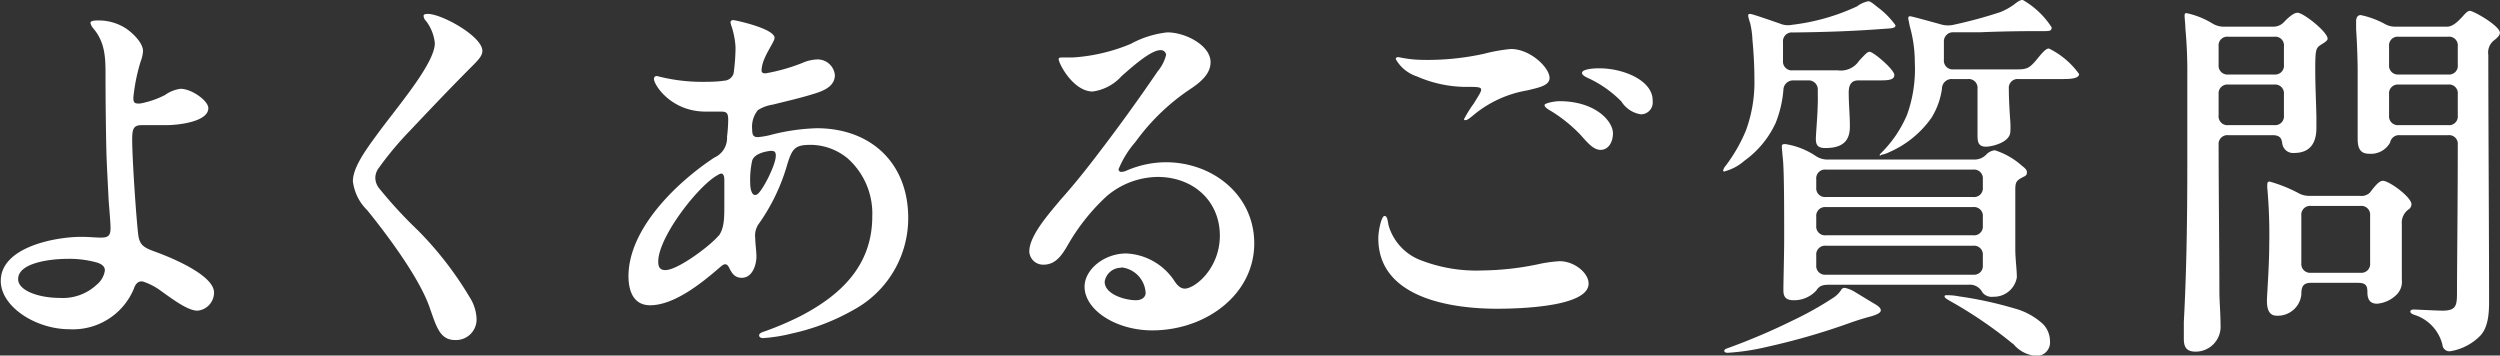 <svg id="title" xmlns="http://www.w3.org/2000/svg" width="258.72" height="36.79" viewBox="0 0 258.72 36.79">
  <rect x="0" y="0" width="258.72" height="36.79" fill="#333333" stroke="none"/>
  <defs>
    <style>
      .cls-1 {
        fill: #fff;
      }
    </style>
  </defs>
  <g>
    <path class="cls-1" d="M840.9,11599.53c.88.59,1.8,1.59,1.8,2.35a3.27,3.27,0,0,1-.24,1.08,19,19,0,0,0-.76,3.76c0,.52.12.64.72.6a9.28,9.28,0,0,0,2.56-.88,3.54,3.54,0,0,1,1.6-.64c1.16,0,2.88,1.24,2.88,2,0,1.44-3.2,1.76-4.32,1.76-.92,0-2,0-2.56,0-.88,0-1,.4-1,1.52,0,2,.44,8.44.64,9.92.16,1,.6,1.24,1.68,1.64,2.76,1,6.15,2.68,6.15,4.24a1.88,1.88,0,0,1-1.72,1.88c-1,0-2.59-1.2-3.71-2a6.64,6.64,0,0,0-1.88-1c-.48-.12-.8.16-1,.76a6.82,6.82,0,0,1-6.68,4.16c-3.44,0-7.08-2.32-7.08-5,0-3.48,5.56-4.56,8.36-4.56.72,0,1.48.08,2,.08.76,0,1-.2,1-1,0-.52-.12-1.84-.2-2.92-.08-1.8-.2-3.6-.24-5.44s-.08-4.92-.08-7.72c0-1.75-.12-3.24-1.28-4.59a1.25,1.25,0,0,1-.28-.56c0-.2.4-.24.68-.24A5.2,5.2,0,0,1,840.9,11599.53Zm-6.8,27.91a5.11,5.11,0,0,0,3.8-1.36,2.33,2.33,0,0,0,.84-1.4c.08-.44-.28-.76-.88-.92a10.59,10.59,0,0,0-3.08-.36c-1.48,0-5,.36-5,2.08C829.74,11626.64,831.82,11627.44,834.1,11627.44Z" transform="translate(-827.9 -11596.61)"/>
    <path class="cls-1" d="M872.18,11598.05c1.44,0,5.64,2.32,5.64,3.83,0,.41-.24.76-1,1.52-2.28,2.28-4.48,4.6-6.52,6.76a34,34,0,0,0-3.32,4,1.8,1.8,0,0,0-.24.84,1.83,1.83,0,0,0,.32,1,46.18,46.18,0,0,0,4.12,4.48,35.89,35.89,0,0,1,5.32,6.88,4.43,4.43,0,0,1,.72,2.32,2.13,2.13,0,0,1-2.2,2.12c-1.56,0-1.92-1.28-2.6-3.2-1-3.08-4.44-7.68-6.52-10.24a5,5,0,0,1-1.48-3c0-1.36,1.24-3.12,2.48-4.8,2-2.76,6-7.35,6-9.48a4.5,4.5,0,0,0-.92-2.31.77.77,0,0,1-.24-.48C871.7,11598.09,871.94,11598.05,872.18,11598.05Z" transform="translate(-827.9 -11596.61)"/>
    <path class="cls-1" d="M908.06,11600.53c0,.43-1.16,1.87-1.32,3.07-.08.48,0,.6.4.6a19.36,19.36,0,0,0,3.8-1.08,4.21,4.21,0,0,1,1.52-.36,1.8,1.8,0,0,1,1.84,1.6c0,1-.8,1.52-1.92,1.88-1.48.48-3.08.84-4.52,1.2a4,4,0,0,0-1.52.56,2.72,2.72,0,0,0-.6,2c0,.64.16.8.6.8a8.25,8.25,0,0,0,1.52-.28,21.25,21.25,0,0,1,4.56-.64c5.64,0,9.47,3.64,9.47,9.28a10.79,10.79,0,0,1-5.59,9.48,22.6,22.6,0,0,1-6.44,2.48,16.67,16.67,0,0,1-3,.48c-.24,0-.4-.12-.4-.28s.12-.28.64-.44a32,32,0,0,0,3.64-1.56c4.24-2.2,7.43-5.28,7.43-10.32a7.63,7.63,0,0,0-2.55-6,6.07,6.07,0,0,0-3.8-1.4c-1.6,0-1.92.32-2.44,2a20.23,20.23,0,0,1-3,6.24,2.1,2.1,0,0,0-.32,1.44c0,.6.12,1.24.12,1.88,0,.84-.4,2.2-1.52,2.2-.8,0-1.08-.6-1.32-1.08-.12-.2-.2-.32-.4-.32s-.4.2-.64.4c-1.8,1.56-4.64,3.84-7.12,3.84-1.84,0-2.24-1.68-2.24-3,0-5,5.16-9.84,8.88-12.28a2.22,2.22,0,0,0,1.32-2.16,15.54,15.54,0,0,0,.12-1.72c0-.68-.12-.88-.72-.88s-1,0-1.6,0c-3.64,0-5.36-2.8-5.36-3.36,0-.24.12-.32.32-.32a18.36,18.36,0,0,0,4.68.6c.56,0,1.52,0,2.24-.12a1.06,1.06,0,0,0,1-.76,20.5,20.5,0,0,0,.2-2.68,8.5,8.5,0,0,0-.4-2.15,1.85,1.85,0,0,1-.12-.45c0-.11.08-.23.28-.23S908.06,11599.57,908.06,11600.53Zm-5.8,20.51c.6-.8.6-1.88.6-3.24,0-1.12,0-1.92,0-2.56s-.24-.8-.6-.56c-2,1-6.24,6.44-6.24,9,0,.48.12.88.72.88C898,11624.6,901.46,11622,902.26,11621Zm5.24-8.8c-.84.12-1.6.44-1.76,1a9.27,9.27,0,0,0-.2,2.4c0,.56.2,1.4.72,1.08s1.84-2.88,1.92-3.88C908.22,11612.36,908.1,11612.16,907.5,11612.24Z" transform="translate(-827.9 -11596.61)"/>
    <path class="cls-1" d="M954.14,11621c0-3.6-2.76-6.08-6.44-6.08a8.28,8.28,0,0,0-5.28,2,21.12,21.12,0,0,0-3.8,4.68c-.64,1.08-1.28,2.4-2.72,2.4a1.43,1.43,0,0,1-1.48-1.36c0-1.68,2.12-4,3.2-5.32,1.4-1.56,2.64-3.12,3.8-4.64,2.36-3.08,4.4-5.92,6.28-8.68a4.28,4.28,0,0,0,.88-1.71.55.55,0,0,0-.6-.49c-1,0-3,1.8-4,2.68a4.92,4.92,0,0,1-3,1.6c-2,0-3.52-2.88-3.52-3.36,0-.16.2-.16.36-.16s.72,0,1.08,0a18.66,18.66,0,0,0,6-1.4,10.23,10.23,0,0,1,3.8-1.2c1.92,0,4.48,1.37,4.48,3.08,0,1-.68,1.84-2,2.72a22.19,22.19,0,0,0-5.76,5.52,10.11,10.11,0,0,0-1.76,2.84.27.27,0,0,0,.28.28,1.48,1.48,0,0,0,.6-.16,10.38,10.38,0,0,1,4-.84c4.88,0,9.16,3.4,9.16,8.4,0,5.28-5,9-10.56,9-3.76,0-7-2.12-7-4.52,0-1.76,2-3.44,4.32-3.44a6.31,6.31,0,0,1,5,2.88c.32.48.64.76,1.08.76C951.7,11626.4,954.14,11624.28,954.14,11621Zm-10.2,3.32a1.71,1.71,0,0,0-1.72,1.44c0,1.32,2.12,1.92,3.24,1.92.6,0,1-.32,1-.76A2.81,2.81,0,0,0,943.94,11624.28Z" transform="translate(-827.9 -11596.61)"/>
    <path class="cls-1" d="M971.62,11620a5.5,5.5,0,0,0,3.16,3.48,15.91,15.91,0,0,0,6.52,1.12,29.36,29.36,0,0,0,6.12-.72,15.1,15.1,0,0,1,1.88-.24c1.52,0,3,1.2,3,2.32,0,2.28-6.44,2.6-9.48,2.6-4.76,0-12.28-1.12-12.28-7.28,0-.8.32-2.32.64-2.32S971.5,11619.52,971.62,11620Zm3.24-17.2a27.18,27.18,0,0,0,6.64-.63,17.24,17.24,0,0,1,2.76-.49c2,0,4,1.92,4,3,0,.8-1.16,1-2.28,1.28a11.79,11.79,0,0,0-5.64,2.6c-.2.16-.56.48-.76.48s-.16,0-.16-.12a13.16,13.16,0,0,1,1-1.6c.56-.92.76-1.2.76-1.44s-.32-.28-1.24-.28a12.76,12.76,0,0,1-5.4-1.08,3.9,3.9,0,0,1-2.2-1.8.22.22,0,0,1,.24-.2C972.9,11602.56,973.62,11602.76,974.86,11602.8Zm14.4,4.28c3.76,0,5.56,2.08,5.56,3.32,0,1-.52,1.72-1.28,1.72s-1.4-.8-2.08-1.56a15.24,15.24,0,0,0-3.08-2.48c-.36-.2-.64-.4-.64-.6S988.82,11607.08,989.26,11607.08Zm9.67,0a1.22,1.22,0,0,1-1.23,1.36,2.9,2.9,0,0,1-2-1.32,11.64,11.64,0,0,0-3.56-2.48c-.24-.12-.52-.28-.52-.48,0-.4,1.2-.48,1.68-.48C995.78,11603.64,998.93,11604.88,998.93,11607Z" transform="translate(-827.9 -11596.61)"/>
    <path class="cls-1" d="M1006.26,11614.16a.82.82,0,0,1,.2-.36,16.65,16.65,0,0,0,2.12-3.68,14.48,14.48,0,0,0,.88-5.36c0-1.32-.08-2.68-.2-4a9.41,9.41,0,0,0-.24-1.76,5.12,5.12,0,0,1-.2-.71c0-.17,0-.24.2-.24s1.8.56,3.08,1a2.1,2.1,0,0,0,1.24.13,22,22,0,0,0,6.76-1.92,2.65,2.65,0,0,1,1.16-.52c.16,0,.4.16.88.56a8.59,8.59,0,0,1,1.92,1.92c0,.24-.16.32-1,.36-3,.23-5.84.35-9.64.39a.91.91,0,0,0-1,1c0,.64,0,1.29,0,1.92a.91.91,0,0,0,1,1h4.68a2.26,2.26,0,0,0,2.2-1c.64-.67.84-.92,1.08-.92.4,0,2.56,1.84,2.56,2.4s-.72.56-1.72.56h-2c-.68,0-1,.4-1,1.24,0,1.24.12,2.32.12,3.52s-.44,2.24-2.52,2.24c-.68,0-1-.2-1-.92s.24-2.88.2-4.64v-.44a.94.94,0,0,0-1-1h-1.56a1,1,0,0,0-1,1,11.74,11.74,0,0,1-.8,3.4,9.92,9.92,0,0,1-3.24,3.92,5,5,0,0,1-2,1.08A.11.11,0,0,1,1006.26,11614.16Zm.08,18.76c0-.12.12-.2.36-.28a66,66,0,0,0,6.84-2.92,34.45,34.45,0,0,0,4.12-2.32,2.7,2.7,0,0,0,.76-.76.41.41,0,0,1,.4-.24,3.25,3.25,0,0,1,1,.4c.4.24,1.64,1,2.12,1.28s.6.48.6.64-.12.4-1.2.68c-.6.16-1.36.4-1.92.6a70.63,70.63,0,0,1-8.72,2.52,23.76,23.76,0,0,1-4,.6C1006.54,11633.12,1006.34,11633.08,1006.34,11632.92Zm6.12-6.32c0-.76.08-3.72.08-5.2,0-3.48,0-7.48-.16-8.6l-.08-.92c0-.28,0-.36.36-.36a7.84,7.84,0,0,1,3.16,1.24,2.15,2.15,0,0,0,1.28.36h15.12a1.66,1.66,0,0,0,1.24-.52,1.41,1.41,0,0,1,.88-.44,7.64,7.64,0,0,1,2.8,1.6c.48.36.52.52.52.68s0,.32-.37.48c-.71.36-.83.52-.83,1.32l0,6.16c0,1,.16,2.12.16,2.92a2.41,2.41,0,0,1-2.44,2,1.23,1.23,0,0,1-1.12-.44,1.45,1.45,0,0,0-1.48-.8h-14.48c-.76,0-1,.24-1.24.6a3.11,3.11,0,0,1-2.36,1C1012.54,11627.68,1012.46,11627.12,1012.46,11626.6Zm4.4-12.44a.91.91,0,0,0-1,1v.84a.91.91,0,0,0,1,1h15.24a.91.91,0,0,0,1-1v-.84a.91.91,0,0,0-1-1Zm0,3.88a.91.91,0,0,0-1,1v.92a.91.91,0,0,0,1,1h15.24a.91.91,0,0,0,1-1v-.92a.91.91,0,0,0-1-1Zm0,4a.91.91,0,0,0-1,1v1a.91.91,0,0,0,1,1h15.24a.91.91,0,0,0,1-1v-1a.91.91,0,0,0-1-1Zm5.56-9.36c0-.08.08-.16.2-.28a12.32,12.32,0,0,0,2.64-3.92,14,14,0,0,0,.8-5.4,13.7,13.7,0,0,0-.52-3.75l-.16-.8c0-.2.08-.24.2-.24s1.88.48,3.28.87a2.65,2.65,0,0,0,1.28,0,47.82,47.82,0,0,0,4.72-1.28,6.58,6.58,0,0,0,1.52-.84c.44-.36.68-.44.84-.44a8.63,8.63,0,0,1,3,2.84c0,.35-.16.39-.79.39-1.76,0-3.6,0-6.68.12l-2.68,0a.94.94,0,0,0-1,1v1.84a.91.91,0,0,0,1,1h6.6c1,0,1.28-.12,2.12-1.16.59-.72.88-1,1.15-1a8.38,8.38,0,0,1,3.12,2.64c0,.48-.92.52-1.72.52h-4.55a.91.91,0,0,0-1,1c0,1.12.08,2.36.16,3.52a8.14,8.14,0,0,1,0,.88c0,1.2-2,1.6-2.52,1.6-.88,0-.88-.6-.88-1.32v-4.68a.91.91,0,0,0-1-1h-1.6a1,1,0,0,0-1.08,1,7.71,7.71,0,0,1-1.08,3,10.41,10.41,0,0,1-4.36,3.56,2.94,2.94,0,0,1-.84.28C1022.46,11612.76,1022.42,11612.72,1022.42,11612.64Zm13.8,19.52a44.63,44.63,0,0,0-6.44-4.4c-.56-.32-.64-.4-.64-.52s.12-.12.24-.12.68,0,1.24.12a39.35,39.35,0,0,1,5.72,1.24,7.07,7.07,0,0,1,3,1.64,2.57,2.57,0,0,1,.71,1.8,1.38,1.38,0,0,1-1.39,1.48A3.35,3.35,0,0,1,1036.22,11632.16Z" transform="translate(-827.9 -11596.61)"/>
    <path class="cls-1" d="M1058.5,11610.6a.91.91,0,0,0-1,1c0,4.48.08,11.4.08,15.2,0,.92.12,2.28.12,3.44a2.58,2.58,0,0,1-2.6,2.76c-1.08,0-1.2-.68-1.2-1.36,0-.36,0-1,0-1.72.28-5.2.36-10.68.36-16.24v-9.2a48.34,48.34,0,0,0-.2-4.95c0-.41-.08-1-.08-1.28,0-.16,0-.28.2-.28a8.51,8.51,0,0,1,2.68,1.07,2.23,2.23,0,0,0,1.24.33h5a1.51,1.51,0,0,0,1.24-.56c.56-.56,1-.88,1.32-.88.64,0,3.12,2,3.12,2.68,0,.19-.24.35-.64.6-.56.35-.64.47-.64,2.55,0,1.76.08,3.12.12,4.92l0,1.16c0,1.56-.64,2.6-2.32,2.6a1.12,1.12,0,0,1-1.2-.92c-.08-.28,0-.92-1-.92Zm4.76-6.28a.91.91,0,0,0,1-1v-1.91a.9.9,0,0,0-1-1h-4.76a.9.9,0,0,0-1,1v1.91a.91.91,0,0,0,1,1Zm0,5.24a.91.91,0,0,0,1-1v-2.2a.91.91,0,0,0-1-1h-4.76a.91.91,0,0,0-1,1v2.2a.91.91,0,0,0,1,1Zm14.2,8.2a.69.69,0,0,1-.24.48,1.68,1.68,0,0,0-.76,1.56l0,5.76a1.86,1.86,0,0,1-.56,1.56,3.23,3.23,0,0,1-2,.92c-.72,0-1-.44-1-1.16s-.16-1-1-1h-4.84c-.88,0-1,.48-1,1.24a2.45,2.45,0,0,1-2.56,2.16c-.84,0-1-.8-1-1.56,0-.52.24-3.56.24-5.88a53.54,53.54,0,0,0-.2-5.76,2.05,2.05,0,0,1,0-.4c0-.2.08-.28.24-.28a15.09,15.09,0,0,1,2.92,1.16,2.3,2.3,0,0,0,1.24.32h5.2a1.25,1.25,0,0,0,1-.32l.28-.36c.36-.44.72-.88,1.08-.88C1075.14,11615.32,1077.46,11617,1077.46,11617.76Zm-10.4.16a.91.91,0,0,0-1,1v4.92a.91.91,0,0,0,1,1h5.12a.91.91,0,0,0,1-1v-4.92a.91.91,0,0,0-1-1Zm19.55-17.92c0,.25-.24.49-.52.72a1.6,1.6,0,0,0-.68,1.57c0,6.43.08,19.07.08,25.51,0,1.2-.08,2.68-.92,3.56a5.61,5.61,0,0,1-3.11,1.6.73.73,0,0,1-.8-.68,4.32,4.32,0,0,0-2.88-3.08c-.36-.12-.44-.24-.44-.36s.16-.2.32-.2,2.52.12,3,.12c1.51,0,1.51-.6,1.51-2.08,0-2.2.08-9.08.08-15.08a.9.9,0,0,0-1-1h-5a.93.93,0,0,0-1,.76,2.27,2.27,0,0,1-2.2,1.16c-1.16,0-1.16-1-1.16-1.76l0-6.68c0-1.4-.08-3.36-.16-4.43,0-.48,0-.69,0-.84,0-.32.12-.64.48-.64a9.27,9.27,0,0,1,2.4.87,2.23,2.23,0,0,0,1.24.33h5.28c.52,0,1-.37,1.68-1.12.27-.32.51-.52.68-.52C1083.89,11597.73,1086.61,11599.29,1086.61,11600Zm-10.47.41a.9.9,0,0,0-1,1v1.91a.91.91,0,0,0,1,1h5.11a.9.9,0,0,0,1-1v-1.91a.9.9,0,0,0-1-1Zm5.11,9.15a.9.9,0,0,0,1-1v-2.2a.9.9,0,0,0-1-1h-5.11a.91.91,0,0,0-1,1v2.2a.91.91,0,0,0,1,1Z" transform="translate(-827.9 -11596.61)"/>
  </g>
</svg>
